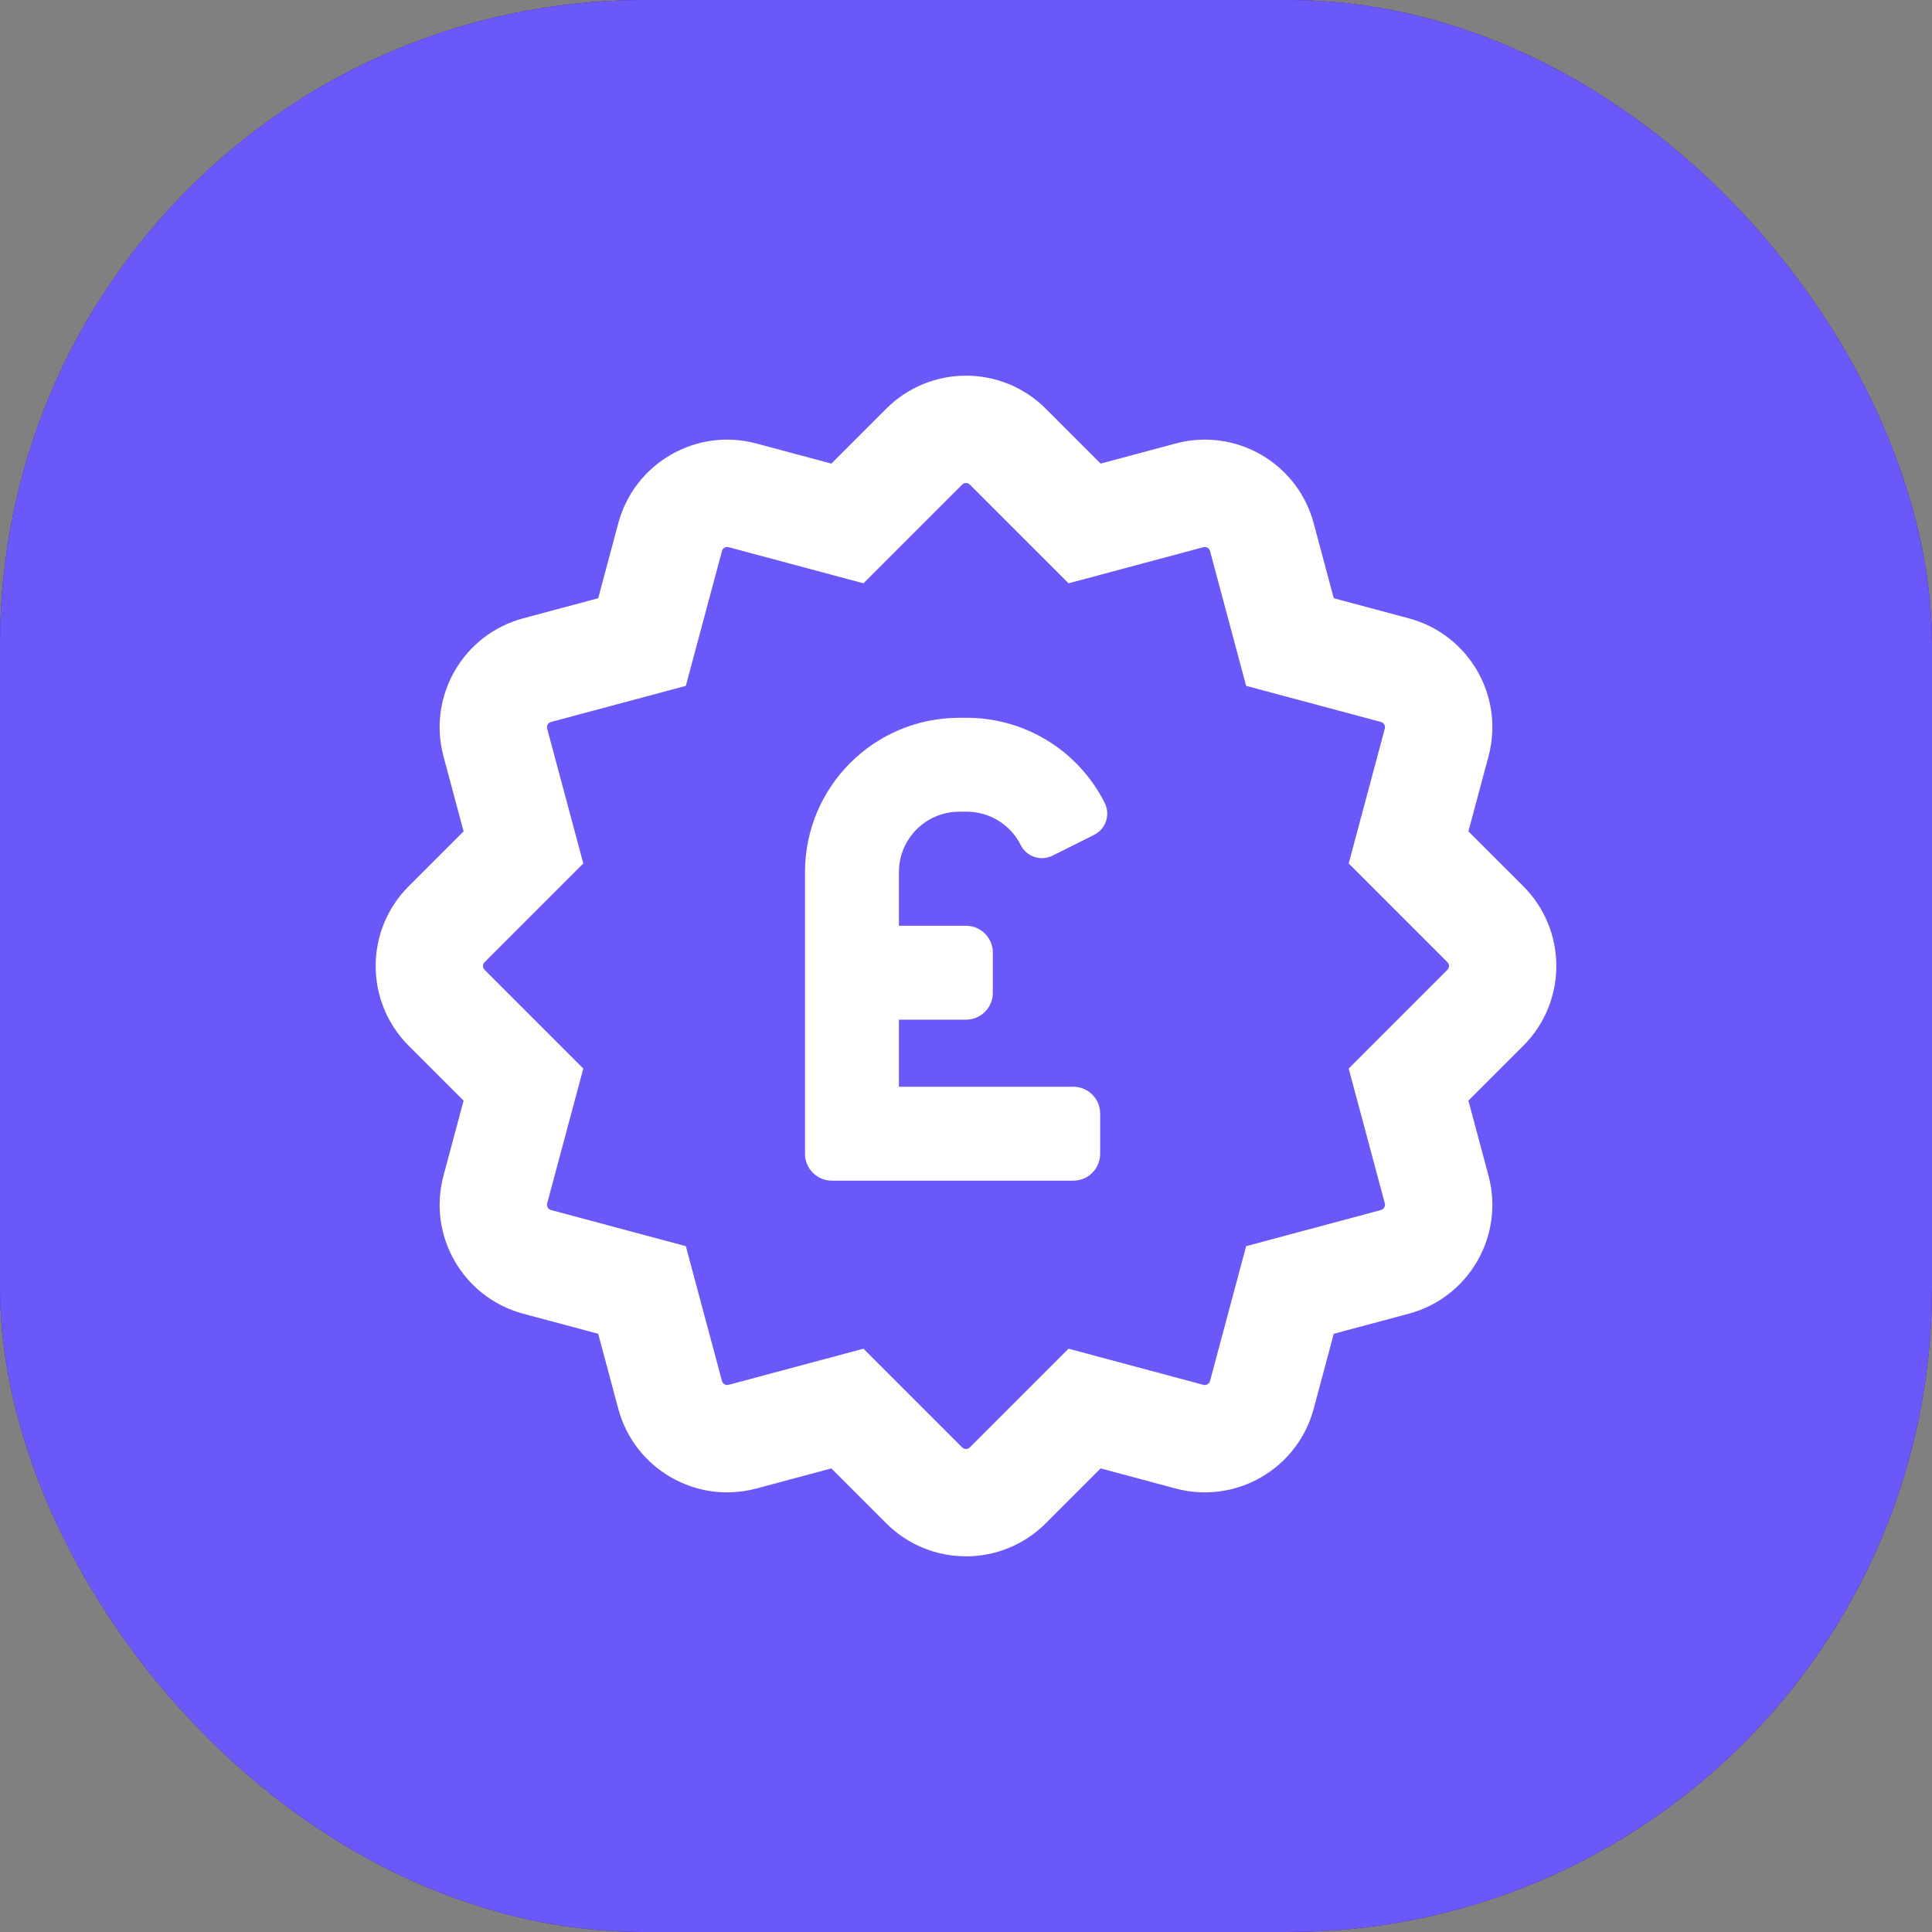 <svg xmlns="http://www.w3.org/2000/svg" fill="none" viewBox="0 0 72 72" height="72" width="72">
<rect x="0" y="0" width="72" height="72" fill="#808080" stroke="none"/>
<g clip-path="url(#clip0_788_25526)">
<rect fill="#371987" rx="24" height="72" width="72"></rect>
<path fill="white" d="M35.75 30.25C34.507 30.25 33.5 31.257 33.5 32.5V34.5H36C36.552 34.5 37 34.948 37 35.5V37C37 37.552 36.552 38 36 38H33.5V40.5H40C40.552 40.5 41 40.948 41 41.5V43C41 43.552 40.552 44 40 44H31C30.448 44 30 43.552 30 43V32.5C30 29.324 32.574 26.75 35.75 26.75H36.028C38.206 26.75 40.197 27.98 41.171 29.928C41.389 30.364 41.212 30.894 40.776 31.112L39.224 31.888C38.788 32.106 38.258 31.929 38.04 31.494C37.659 30.732 36.88 30.25 36.028 30.25H35.75Z"></path>
<path fill="white" d="M38.971 15.23C37.33 13.59 34.67 13.59 33.029 15.23L30.983 17.277L28.188 16.528C25.947 15.927 23.643 17.257 23.042 19.499L22.293 22.294L19.498 23.043C17.257 23.643 15.927 25.947 16.528 28.188L17.277 30.983L15.23 33.029C13.59 34.67 13.59 37.33 15.23 38.971L17.277 41.017L16.528 43.812C15.927 46.053 17.257 48.357 19.498 48.958L22.293 49.706L23.042 52.502C23.643 54.743 25.947 56.073 28.188 55.472L30.983 54.723L33.029 56.77C34.67 58.41 37.33 58.41 38.971 56.77L41.017 54.723L43.812 55.472C46.053 56.073 48.357 54.743 48.957 52.502L49.706 49.706L52.501 48.958C54.743 48.357 56.073 46.053 55.472 43.812L54.723 41.017L56.77 38.971C58.41 37.33 58.41 34.67 56.77 33.029L54.723 30.983L55.472 28.188C56.073 25.947 54.743 23.643 52.501 23.043L49.706 22.294L48.957 19.499C48.357 17.257 46.053 15.927 43.812 16.528L41.017 17.277L38.971 15.23ZM35.858 18.059C35.936 17.98 36.064 17.98 36.142 18.059L39.822 21.738L44.847 20.392C44.955 20.363 45.065 20.427 45.094 20.534L46.44 25.56L51.466 26.906C51.574 26.935 51.637 27.046 51.608 27.153L50.262 32.178L53.941 35.858C54.02 35.936 54.02 36.064 53.941 36.142L50.262 39.822L51.608 44.847C51.637 44.955 51.574 45.065 51.466 45.094L46.44 46.441L45.094 51.466C45.065 51.574 44.955 51.637 44.847 51.609L39.821 50.262L36.142 53.941C36.064 54.02 35.936 54.02 35.858 53.941L32.179 50.262L27.152 51.609C27.045 51.637 26.935 51.574 26.906 51.466L25.559 46.441L20.534 45.094C20.426 45.065 20.363 44.955 20.391 44.847L21.738 39.821L18.059 36.142C17.98 36.064 17.98 35.936 18.059 35.858L21.738 32.179L20.391 27.153C20.363 27.046 20.426 26.935 20.534 26.906L25.559 25.56L26.906 20.534C26.935 20.427 27.045 20.363 27.152 20.392L32.178 21.738L35.858 18.059Z" clip-rule="evenodd" fill-rule="evenodd"></path>
<rect fill="#6A58F8" rx="24" height="72" width="72"></rect>
<path fill="white" d="M35.75 30.25C34.507 30.25 33.5 31.257 33.5 32.5V34.5H36C36.552 34.5 37 34.948 37 35.5V37C37 37.552 36.552 38 36 38H33.5V40.5H40C40.552 40.5 41 40.948 41 41.5V43C41 43.552 40.552 44 40 44H31C30.448 44 30 43.552 30 43V32.5C30 29.324 32.574 26.75 35.75 26.75H36.028C38.206 26.75 40.197 27.98 41.171 29.928C41.389 30.364 41.212 30.894 40.776 31.112L39.224 31.888C38.788 32.106 38.258 31.929 38.04 31.494C37.659 30.732 36.88 30.25 36.028 30.25H35.75Z"></path>
<path fill="white" d="M38.971 15.23C37.33 13.59 34.67 13.59 33.029 15.23L30.983 17.277L28.188 16.528C25.947 15.927 23.643 17.257 23.042 19.499L22.293 22.294L19.498 23.043C17.257 23.643 15.927 25.947 16.528 28.188L17.277 30.983L15.23 33.029C13.59 34.67 13.59 37.33 15.23 38.971L17.277 41.017L16.528 43.812C15.927 46.053 17.257 48.357 19.498 48.958L22.293 49.706L23.042 52.502C23.643 54.743 25.947 56.073 28.188 55.472L30.983 54.723L33.029 56.77C34.67 58.41 37.33 58.41 38.971 56.77L41.017 54.723L43.812 55.472C46.053 56.073 48.357 54.743 48.957 52.502L49.706 49.706L52.501 48.958C54.743 48.357 56.073 46.053 55.472 43.812L54.723 41.017L56.77 38.971C58.41 37.33 58.41 34.67 56.77 33.029L54.723 30.983L55.472 28.188C56.073 25.947 54.743 23.643 52.501 23.043L49.706 22.294L48.957 19.499C48.357 17.257 46.053 15.927 43.812 16.528L41.017 17.277L38.971 15.23ZM35.858 18.059C35.936 17.98 36.064 17.98 36.142 18.059L39.822 21.738L44.847 20.392C44.955 20.363 45.065 20.427 45.094 20.534L46.44 25.56L51.466 26.906C51.574 26.935 51.637 27.046 51.608 27.153L50.262 32.178L53.941 35.858C54.02 35.936 54.02 36.064 53.941 36.142L50.262 39.822L51.608 44.847C51.637 44.955 51.574 45.065 51.466 45.094L46.44 46.441L45.094 51.466C45.065 51.574 44.955 51.637 44.847 51.609L39.821 50.262L36.142 53.941C36.064 54.02 35.936 54.02 35.858 53.941L32.179 50.262L27.152 51.609C27.045 51.637 26.935 51.574 26.906 51.466L25.559 46.441L20.534 45.094C20.426 45.065 20.363 44.955 20.391 44.847L21.738 39.821L18.059 36.142C17.98 36.064 17.98 35.936 18.059 35.858L21.738 32.179L20.391 27.153C20.363 27.046 20.426 26.935 20.534 26.906L25.559 25.56L26.906 20.534C26.935 20.427 27.045 20.363 27.152 20.392L32.178 21.738L35.858 18.059Z" clip-rule="evenodd" fill-rule="evenodd"></path>
</g>
<defs>
<clipPath id="clip0_788_25526">
<rect fill="white" height="72" width="72"></rect>
</clipPath>
</defs>
</svg>
